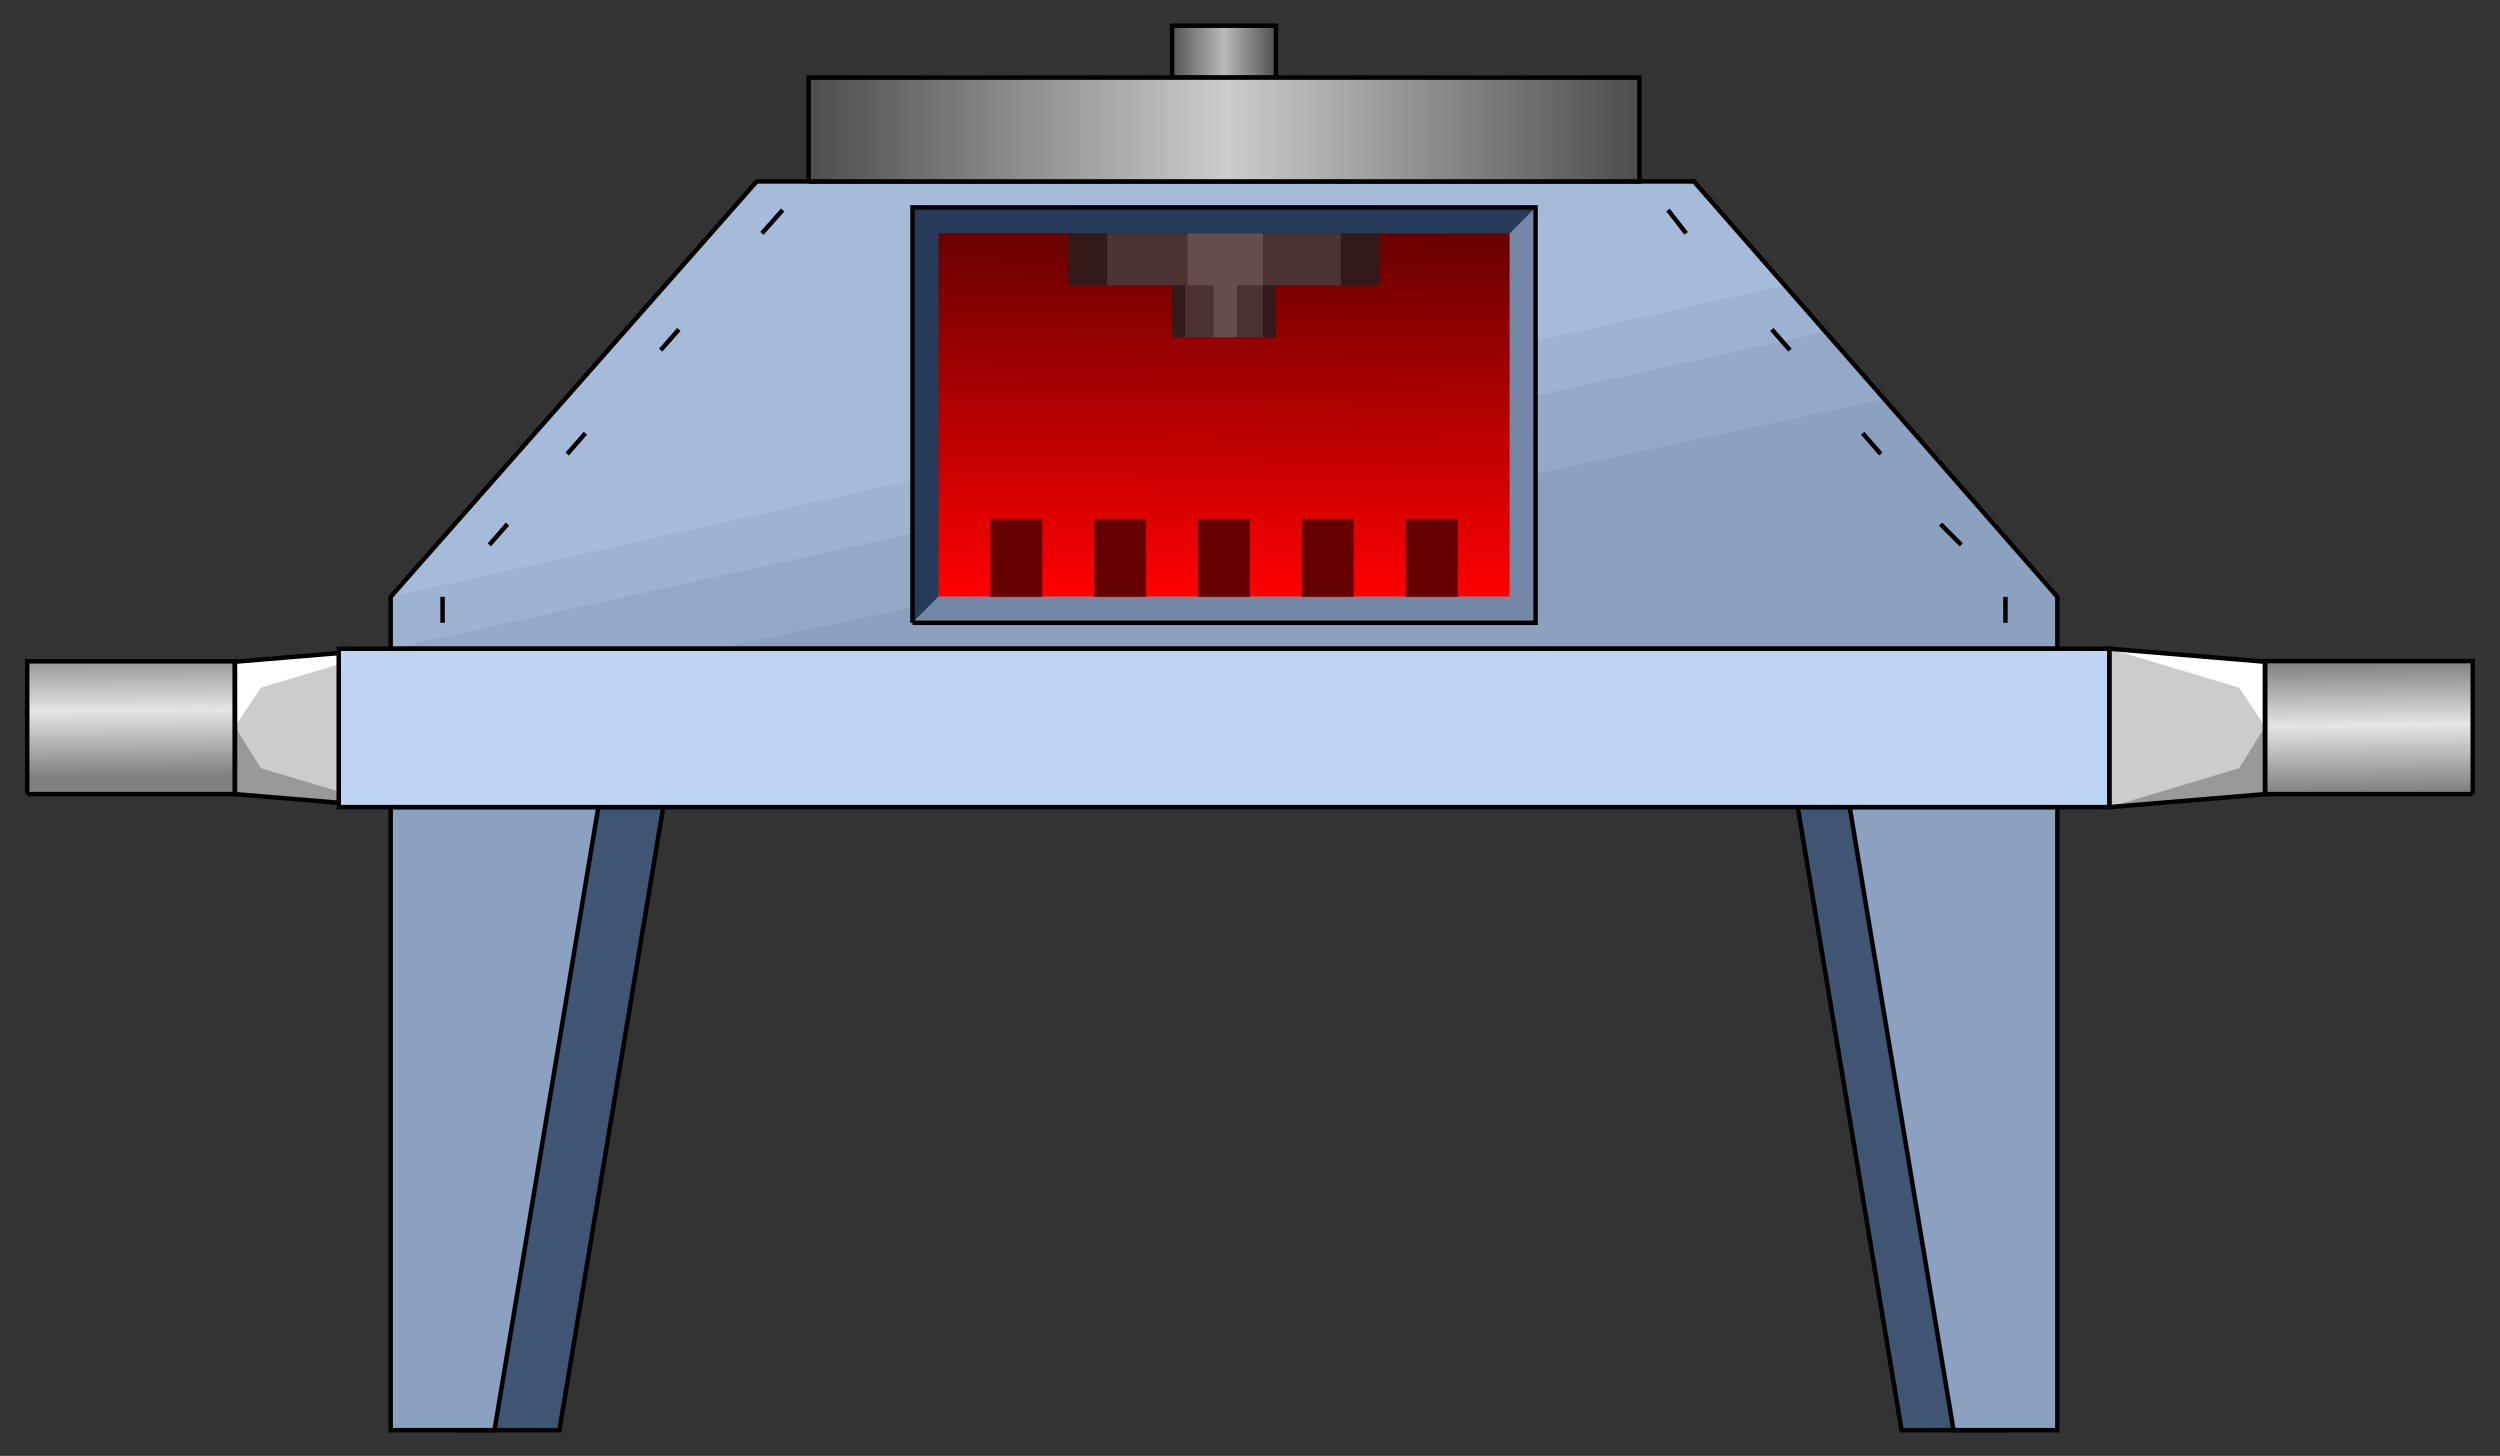 <?xml version="1.0" encoding="utf-8"?>
<!-- Generator: Adobe Illustrator 16.0.0, SVG Export Plug-In . SVG Version: 6.00 Build 0)  -->
<!DOCTYPE svg PUBLIC "-//W3C//DTD SVG 1.1//EN" "http://www.w3.org/Graphics/SVG/1.1/DTD/svg11.dtd">
<svg version="1.1"
	 id="svg2" sodipodi:docname="Iindustrial2035.svg" inkscape:version="0.48.3.1 r9886" xmlns:dc="http://purl.org/dc/elements/1.1/" xmlns:cc="http://creativecommons.org/ns#" xmlns:rdf="http://www.w3.org/1999/02/22-rdf-syntax-ns#" xmlns:svg="http://www.w3.org/2000/svg" xmlns:sodipodi="http://sodipodi.sourceforge.net/DTD/sodipodi-0.dtd" xmlns:inkscape="http://www.inkscape.org/namespaces/inkscape"
	 xmlns="http://www.w3.org/2000/svg" xmlns:xlink="http://www.w3.org/1999/xlink" x="0px" y="0px" width="139.667px"
	 height="81.333px" viewBox="2.542 2.627 139.667 81.333" enable-background="new 2.542 2.627 139.667 81.333" xml:space="preserve"
	>
<rect x="2.542" y="2.627" width="139.667" height="81.333" fill="#333333" stroke="none"/>
<sodipodi:namedview  id="namedview144" inkscape:current-layer="svg2" inkscape:window-y="-8" inkscape:window-x="-8" inkscape:window-height="848" inkscape:window-width="1440" inkscape:pageshadow="2" inkscape:pageopacity="0" bordercolor="#666666" pagecolor="#ffffff" inkscape:cy="84.981353" inkscape:cx="95.141242" guidetolerance="10" gridtolerance="10" inkscape:zoom="4.3609217" objecttolerance="10" showgrid="false" borderopacity="1" inkscape:window-maximized="1">
	</sodipodi:namedview>
<path id="path20" fill="#CCCCCC" d="M120.382,47.718l8.701-0.726v-7.396l-8.701-0.726V47.718z"/>
<path id="path22" fill="#CCCCCC" d="M24.367,47.718l-8.702-0.726v-7.396l8.702-0.726V47.718z"/>
<path id="path24" fill="#999999" d="M120.382,47.718l7.252-2.176l1.449-2.32v3.771L120.382,47.718z"/>
<path id="path26" fill="#999999" d="M24.367,47.718l-7.252-2.176l-1.45-2.32v3.771L24.367,47.718z"/>
<path id="path28" fill="#FFFFFF" d="M24.367,38.87l-7.252,2.176l-1.45,2.176v-3.626L24.367,38.87z"/>
<path id="path30" fill="#FFFFFF" d="M120.382,38.87l7.252,2.176l1.449,2.176v-3.626L120.382,38.87z"/>
<path id="path40" fill="#405473" stroke="#000000" stroke-width="0.25" d="M27.993,82.526V47.718h11.603l-5.802,34.809H27.993z"/>
<path id="path42" fill="#405473" stroke="#000000" stroke-width="0.25" d="M114.58,82.526V47.718h-11.603l5.802,34.809H114.58z"/>
<path id="path60" fill="#8CA0BF" stroke="#000000" stroke-width="0.25" d="M24.367,82.526V47.718H35.97l-5.802,34.809H24.367z"/>
<path id="path62" fill="#8CA0BF" stroke="#000000" stroke-width="0.25" d="M117.481,82.526V47.718h-11.603l5.801,34.809H117.481z"/>
<path id="path64" fill="#A6BAD9" d="M24.367,38.87v-2.9l20.45-23.206h52.358l20.306,23.206v2.9H24.367z"/>
<linearGradient id="path66_1_" gradientUnits="userSpaceOnUse" x1="2246.01" y1="-2433.629" x2="2246.612" y2="-2484.377" gradientTransform="matrix(0.145 0 0 -0.145 -190.913 -313.32)">
	<stop  offset="0" style="stop-color:#7F7F7F"/>
	<stop  offset="0.488" style="stop-color:#E5E5E5"/>
	<stop  offset="1" style="stop-color:#7F7F7F"/>
</linearGradient>
<path id="path66" inkscape:connector-curvature="0" fill="url(#path66_1_)" stroke="#000000" stroke-width="0.25" d="
	M140.687,46.992h-11.604v-7.433h11.604V46.992"/>
<linearGradient id="path68_1_" gradientUnits="userSpaceOnUse" x1="1384.099" y1="-2375.429" x2="1384.518" y2="-2425.391" gradientTransform="matrix(0.145 0 0 -0.148 -190.913 -312.931)">
	<stop  offset="0" style="stop-color:#7F7F7F"/>
	<stop  offset="0.499" style="stop-color:#E5E5E5"/>
	<stop  offset="1" style="stop-color:#7F7F7F"/>
</linearGradient>
<path id="path68" inkscape:connector-curvature="0" fill="url(#path68_1_)" stroke="#000000" stroke-width="0.25" d="M4.062,46.992
	h11.603v-7.42H4.062V46.992"/>
<path id="path70" fill="#9EB2D1" d="M24.367,38.87v-2.9l77.884-17.404l15.229,17.404v2.9H24.367z"/>
<path id="path72" fill="#94A8C7" d="M24.367,38.87l80.06-17.694l13.054,14.794v2.9H24.367z"/>
<path id="path74" fill="#8CA0BF" d="M42.642,38.87l65.122-13.924l9.718,11.023v2.9H42.642z"/>
<linearGradient id="path90_1_" gradientUnits="userSpaceOnUse" x1="1805.897" y1="-2267.217" x2="1804.63" y2="-2408.563" gradientTransform="matrix(0.145 0 0 -0.145 -190.913 -313.32)">
	<stop  offset="0" style="stop-color:#660000"/>
	<stop  offset="1" style="stop-color:#FF0000"/>
</linearGradient>
<path id="path90" inkscape:connector-curvature="0" fill="url(#path90_1_)" d="M53.52,35.961V14.214h34.809v21.747H53.52z"/>
<path id="path76" fill="none" stroke="#000000" stroke-width="0.25" d="M24.367,38.87v-2.9l20.45-23.206h52.358l20.306,23.206v2.9
	H24.367"/>
<path id="path92" fill="#263A59" d="M53.52,37.42l1.45-1.45V15.664h31.909l1.45-1.45H53.52V37.42z"/>
<path id="path94" fill="#7387A6" d="M88.329,14.214l-1.45,1.45v20.306H54.97l-1.45,1.45h34.809V14.214z"/>
<path id="path96" fill="none" stroke="#000000" stroke-width="0.25" d="M53.52,37.42V14.214h34.809V37.42H53.52"/>
<path id="path98" fill="#660000" d="M57.871,31.618h2.901v4.352h-2.901V31.618z"/>
<path id="path100" fill="#660000" d="M63.672,31.618h2.9v4.352h-2.9V31.618z"/>
<path id="path102" fill="#660000" d="M69.474,31.618h2.901v4.352h-2.901V31.618z"/>
<path id="path104" fill="#660000" d="M75.275,31.618h2.9v4.352h-2.9V31.618z"/>
<path id="path106" fill="#660000" d="M81.077,31.618h2.901v4.352h-2.901V31.618z"/>
<path id="path108" fill="#331919" d="M62.222,15.664v2.901h5.802v2.9h5.801v-2.9h5.802v-2.901H62.222z"/>
<path id="path110" fill="#4C3232" d="M64.397,15.664v2.901h4.351v2.9h4.351v-2.9h4.352v-2.901H64.397z"/>
<path id="path112" fill="#664C4C" d="M68.894,15.664v2.901h1.45v2.9h1.306v-2.9h1.45v-2.901H68.894z"/>
<path id="path114" fill="none" stroke="#000000" stroke-width="0.25" d="M112.115,33.068l-1.16-1.16"/>
<path id="path116" fill="none" stroke="#000000" stroke-width="0.25" d="M114.58,37.42v-1.45"/>
<path id="path118" fill="none" stroke="#000000" stroke-width="0.25" d="M107.619,27.992l-1.016-1.16"/>
<path id="path120" fill="none" stroke="#000000" stroke-width="0.25" d="M102.542,22.191l-1.016-1.161"/>
<path id="path122" fill="none" stroke="#000000" stroke-width="0.25" d="M96.741,15.664l-1.015-1.305"/>
<path id="path124" fill="none" stroke="#000000" stroke-width="0.25" d="M29.878,33.068l1.015-1.16"/>
<path id="path126" fill="none" stroke="#000000" stroke-width="0.25" d="M27.268,37.42v-1.45"/>
<path id="path128" fill="none" stroke="#000000" stroke-width="0.25" d="M34.229,27.992l1.016-1.16"/>
<path id="path130" fill="none" stroke="#000000" stroke-width="0.25" d="M39.451,22.191l1.015-1.161"/>
<path id="path132" fill="none" stroke="#000000" stroke-width="0.25" d="M45.107,15.664l1.16-1.305"/>
<path id="path134" fill="none" stroke="#000000" stroke-width="0.25" d="M120.382,47.718l8.701-0.726v-7.396l-8.701-0.726V47.718"/>
<path id="path136" fill="none" stroke="#000000" stroke-width="0.25" d="M24.367,47.718l-8.702-0.726v-7.396l8.702-0.726V47.718"/>
<path id="path138" fill="#BFD3F2" stroke="#000000" stroke-width="0.25" d="M21.466,47.718V38.87h98.916v8.848H21.466z"/>
<linearGradient id="path140_1_" gradientUnits="userSpaceOnUse" x1="1784.308" y1="-2198.271" x2="1826.309" y2="-2198.271" gradientTransform="matrix(0.145 0 0 -0.145 -190.913 -313.32)">
	<stop  offset="0" style="stop-color:#4C4C4C"/>
	<stop  offset="0.513" style="stop-color:#BABABA"/>
	<stop  offset="1" style="stop-color:#4C4C4C"/>
</linearGradient>
<path id="path140" fill="url(#path140_1_)" stroke="#000000" stroke-width="0.25" d="M68.023,6.962v-2.9h5.801v2.9H68.023"/>
<linearGradient id="path142_1_" gradientUnits="userSpaceOnUse" x1="1644.308" y1="-2228.27" x2="1966.312" y2="-2228.27" gradientTransform="matrix(0.145 0 0 -0.145 -190.913 -313.32)">
	<stop  offset="0" style="stop-color:#4C4C4C"/>
	<stop  offset="0.505" style="stop-color:#CCCCCC"/>
	<stop  offset="1" style="stop-color:#4C4C4C"/>
</linearGradient>
<path id="path142" fill="url(#path142_1_)" stroke="#000000" stroke-width="0.25" d="M47.718,12.763V6.962H94.13v5.802H47.718"/>
</svg>
